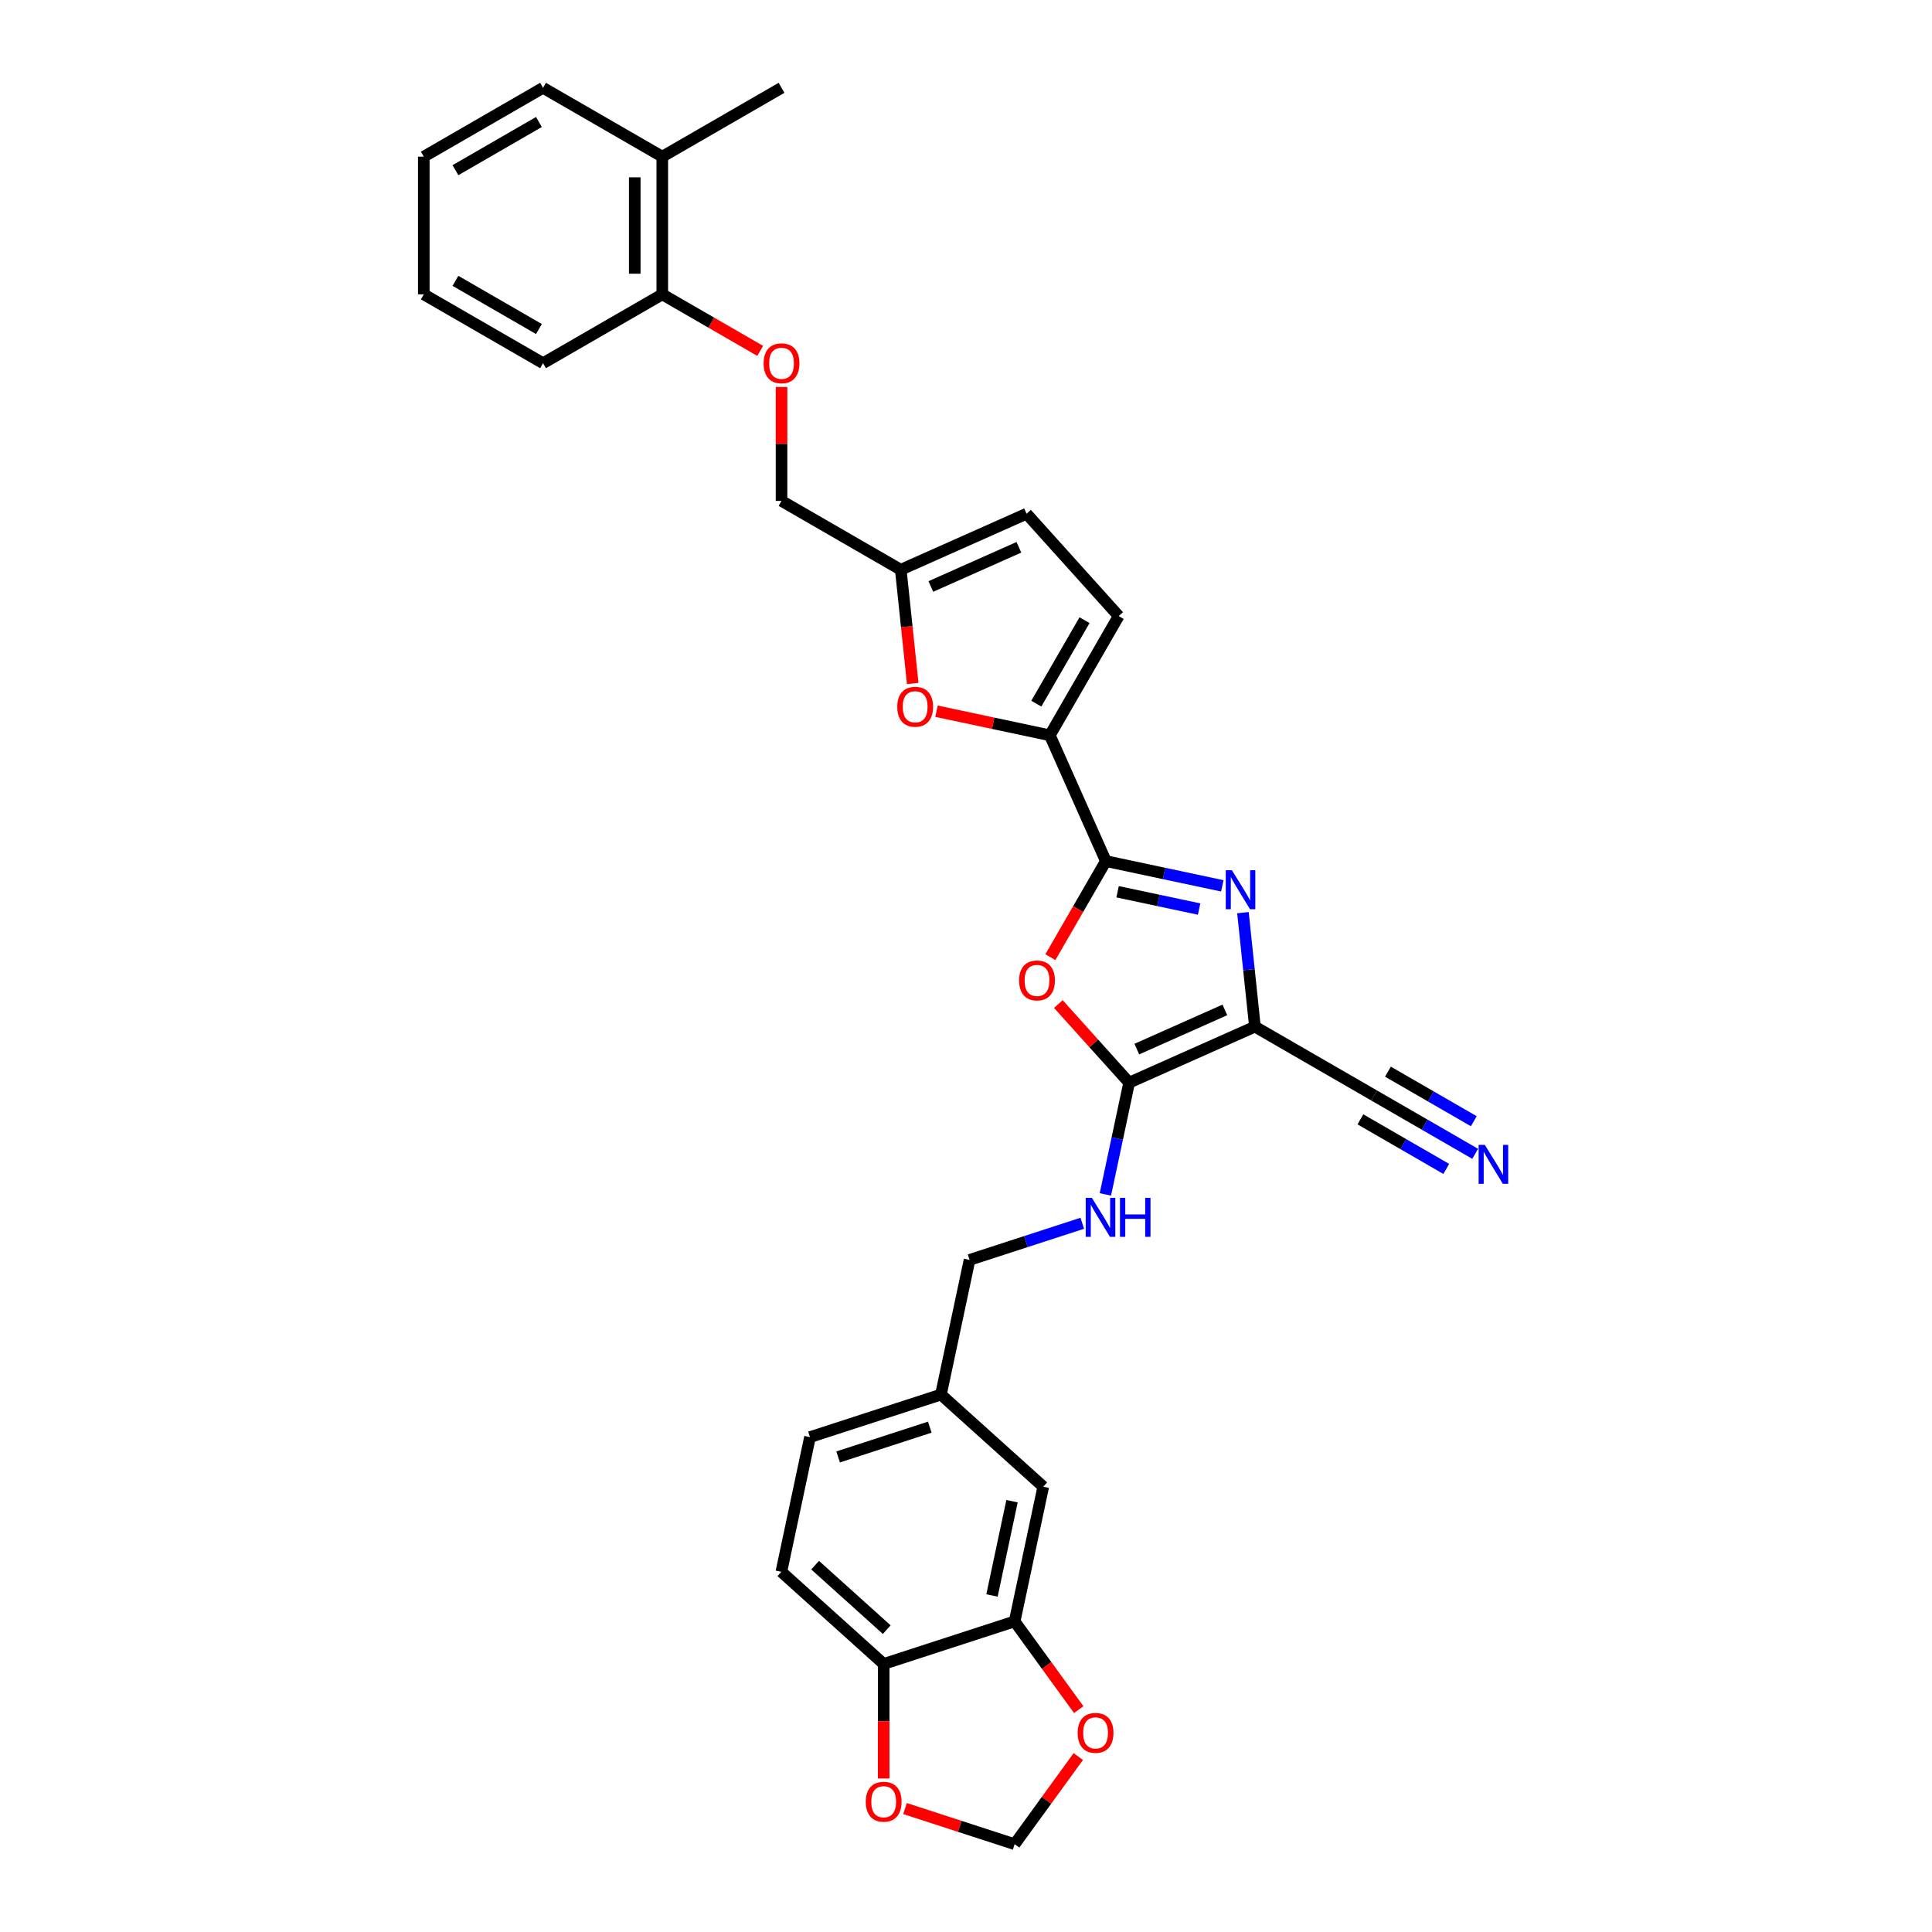 <?xml version='1.0' encoding='iso-8859-1'?>
<svg version='1.1' baseProfile='full'
              xmlns='http://www.w3.org/2000/svg'
                      xmlns:rdkit='http://www.rdkit.org/xml'
                      xmlns:xlink='http://www.w3.org/1999/xlink'
                  xml:space='preserve'
width='1000px' height='1000px' viewBox='0 0 1000 1000'>
<!-- END OF HEADER -->
<rect style='opacity:1.0;fill:#FFFFFF;stroke:none' width='1000' height='1000' x='0' y='0'> </rect>
<path class='bond-0' d='M 649.549,531.396 L 646.448,501.893' style='fill:none;fill-rule:evenodd;stroke:#000000;stroke-width:6px;stroke-linecap:butt;stroke-linejoin:miter;stroke-opacity:1' />
<path class='bond-0' d='M 646.448,501.893 L 643.347,472.391' style='fill:none;fill-rule:evenodd;stroke:#0000FF;stroke-width:6px;stroke-linecap:butt;stroke-linejoin:miter;stroke-opacity:1' />
<path class='bond-2' d='M 649.549,531.396 L 584.441,560.384' style='fill:none;fill-rule:evenodd;stroke:#000000;stroke-width:6px;stroke-linecap:butt;stroke-linejoin:miter;stroke-opacity:1' />
<path class='bond-2' d='M 633.985,522.722 L 588.41,543.014' style='fill:none;fill-rule:evenodd;stroke:#000000;stroke-width:6px;stroke-linecap:butt;stroke-linejoin:miter;stroke-opacity:1' />
<path class='bond-6' d='M 649.549,531.396 L 711.269,567.03' style='fill:none;fill-rule:evenodd;stroke:#000000;stroke-width:6px;stroke-linecap:butt;stroke-linejoin:miter;stroke-opacity:1' />
<path class='bond-1' d='M 632.663,458.512 L 602.525,452.106' style='fill:none;fill-rule:evenodd;stroke:#0000FF;stroke-width:6px;stroke-linecap:butt;stroke-linejoin:miter;stroke-opacity:1' />
<path class='bond-1' d='M 602.525,452.106 L 572.387,445.7' style='fill:none;fill-rule:evenodd;stroke:#000000;stroke-width:6px;stroke-linecap:butt;stroke-linejoin:miter;stroke-opacity:1' />
<path class='bond-1' d='M 620.658,470.532 L 599.562,466.048' style='fill:none;fill-rule:evenodd;stroke:#0000FF;stroke-width:6px;stroke-linecap:butt;stroke-linejoin:miter;stroke-opacity:1' />
<path class='bond-1' d='M 599.562,466.048 L 578.465,461.564' style='fill:none;fill-rule:evenodd;stroke:#000000;stroke-width:6px;stroke-linecap:butt;stroke-linejoin:miter;stroke-opacity:1' />
<path class='bond-4' d='M 572.387,445.7 L 543.4,380.592' style='fill:none;fill-rule:evenodd;stroke:#000000;stroke-width:6px;stroke-linecap:butt;stroke-linejoin:miter;stroke-opacity:1' />
<path class='bond-31' d='M 572.387,445.7 L 558.031,470.566' style='fill:none;fill-rule:evenodd;stroke:#000000;stroke-width:6px;stroke-linecap:butt;stroke-linejoin:miter;stroke-opacity:1' />
<path class='bond-31' d='M 558.031,470.566 L 543.674,495.433' style='fill:none;fill-rule:evenodd;stroke:#FF0000;stroke-width:6px;stroke-linecap:butt;stroke-linejoin:miter;stroke-opacity:1' />
<path class='bond-3' d='M 584.441,560.384 L 566.12,540.036' style='fill:none;fill-rule:evenodd;stroke:#000000;stroke-width:6px;stroke-linecap:butt;stroke-linejoin:miter;stroke-opacity:1' />
<path class='bond-3' d='M 566.12,540.036 L 547.8,519.689' style='fill:none;fill-rule:evenodd;stroke:#FF0000;stroke-width:6px;stroke-linecap:butt;stroke-linejoin:miter;stroke-opacity:1' />
<path class='bond-9' d='M 584.441,560.384 L 578.294,589.303' style='fill:none;fill-rule:evenodd;stroke:#000000;stroke-width:6px;stroke-linecap:butt;stroke-linejoin:miter;stroke-opacity:1' />
<path class='bond-9' d='M 578.294,589.303 L 572.147,618.222' style='fill:none;fill-rule:evenodd;stroke:#0000FF;stroke-width:6px;stroke-linecap:butt;stroke-linejoin:miter;stroke-opacity:1' />
<path class='bond-5' d='M 543.4,380.592 L 514.067,374.357' style='fill:none;fill-rule:evenodd;stroke:#000000;stroke-width:6px;stroke-linecap:butt;stroke-linejoin:miter;stroke-opacity:1' />
<path class='bond-5' d='M 514.067,374.357 L 484.735,368.123' style='fill:none;fill-rule:evenodd;stroke:#FF0000;stroke-width:6px;stroke-linecap:butt;stroke-linejoin:miter;stroke-opacity:1' />
<path class='bond-7' d='M 543.4,380.592 L 579.034,318.871' style='fill:none;fill-rule:evenodd;stroke:#000000;stroke-width:6px;stroke-linecap:butt;stroke-linejoin:miter;stroke-opacity:1' />
<path class='bond-7' d='M 536.401,364.207 L 561.345,321.003' style='fill:none;fill-rule:evenodd;stroke:#000000;stroke-width:6px;stroke-linecap:butt;stroke-linejoin:miter;stroke-opacity:1' />
<path class='bond-10' d='M 472.428,353.787 L 469.333,324.342' style='fill:none;fill-rule:evenodd;stroke:#FF0000;stroke-width:6px;stroke-linecap:butt;stroke-linejoin:miter;stroke-opacity:1' />
<path class='bond-10' d='M 469.333,324.342 L 466.239,294.896' style='fill:none;fill-rule:evenodd;stroke:#000000;stroke-width:6px;stroke-linecap:butt;stroke-linejoin:miter;stroke-opacity:1' />
<path class='bond-8' d='M 711.269,567.03 L 737.412,582.124' style='fill:none;fill-rule:evenodd;stroke:#000000;stroke-width:6px;stroke-linecap:butt;stroke-linejoin:miter;stroke-opacity:1' />
<path class='bond-8' d='M 737.412,582.124 L 763.554,597.217' style='fill:none;fill-rule:evenodd;stroke:#0000FF;stroke-width:6px;stroke-linecap:butt;stroke-linejoin:miter;stroke-opacity:1' />
<path class='bond-8' d='M 704.143,579.374 L 726.364,592.204' style='fill:none;fill-rule:evenodd;stroke:#000000;stroke-width:6px;stroke-linecap:butt;stroke-linejoin:miter;stroke-opacity:1' />
<path class='bond-8' d='M 726.364,592.204 L 748.585,605.033' style='fill:none;fill-rule:evenodd;stroke:#0000FF;stroke-width:6px;stroke-linecap:butt;stroke-linejoin:miter;stroke-opacity:1' />
<path class='bond-8' d='M 718.396,554.686 L 740.617,567.515' style='fill:none;fill-rule:evenodd;stroke:#000000;stroke-width:6px;stroke-linecap:butt;stroke-linejoin:miter;stroke-opacity:1' />
<path class='bond-8' d='M 740.617,567.515 L 762.838,580.345' style='fill:none;fill-rule:evenodd;stroke:#0000FF;stroke-width:6px;stroke-linecap:butt;stroke-linejoin:miter;stroke-opacity:1' />
<path class='bond-12' d='M 579.034,318.871 L 531.346,265.908' style='fill:none;fill-rule:evenodd;stroke:#000000;stroke-width:6px;stroke-linecap:butt;stroke-linejoin:miter;stroke-opacity:1' />
<path class='bond-24' d='M 560.188,633.161 L 531.015,642.64' style='fill:none;fill-rule:evenodd;stroke:#0000FF;stroke-width:6px;stroke-linecap:butt;stroke-linejoin:miter;stroke-opacity:1' />
<path class='bond-24' d='M 531.015,642.64 L 501.843,652.118' style='fill:none;fill-rule:evenodd;stroke:#000000;stroke-width:6px;stroke-linecap:butt;stroke-linejoin:miter;stroke-opacity:1' />
<path class='bond-22' d='M 466.239,294.896 L 404.518,259.261' style='fill:none;fill-rule:evenodd;stroke:#000000;stroke-width:6px;stroke-linecap:butt;stroke-linejoin:miter;stroke-opacity:1' />
<path class='bond-32' d='M 466.239,294.896 L 531.346,265.908' style='fill:none;fill-rule:evenodd;stroke:#000000;stroke-width:6px;stroke-linecap:butt;stroke-linejoin:miter;stroke-opacity:1' />
<path class='bond-32' d='M 481.802,303.569 L 527.377,283.278' style='fill:none;fill-rule:evenodd;stroke:#000000;stroke-width:6px;stroke-linecap:butt;stroke-linejoin:miter;stroke-opacity:1' />
<path class='bond-11' d='M 525.171,839.23 L 539.988,769.518' style='fill:none;fill-rule:evenodd;stroke:#000000;stroke-width:6px;stroke-linecap:butt;stroke-linejoin:miter;stroke-opacity:1' />
<path class='bond-11' d='M 513.451,825.81 L 523.823,777.011' style='fill:none;fill-rule:evenodd;stroke:#000000;stroke-width:6px;stroke-linecap:butt;stroke-linejoin:miter;stroke-opacity:1' />
<path class='bond-14' d='M 525.171,839.23 L 541.761,862.065' style='fill:none;fill-rule:evenodd;stroke:#000000;stroke-width:6px;stroke-linecap:butt;stroke-linejoin:miter;stroke-opacity:1' />
<path class='bond-14' d='M 541.761,862.065 L 558.352,884.9' style='fill:none;fill-rule:evenodd;stroke:#FF0000;stroke-width:6px;stroke-linecap:butt;stroke-linejoin:miter;stroke-opacity:1' />
<path class='bond-33' d='M 525.171,839.23 L 457.39,861.253' style='fill:none;fill-rule:evenodd;stroke:#000000;stroke-width:6px;stroke-linecap:butt;stroke-linejoin:miter;stroke-opacity:1' />
<path class='bond-13' d='M 457.39,861.253 L 404.427,813.565' style='fill:none;fill-rule:evenodd;stroke:#000000;stroke-width:6px;stroke-linecap:butt;stroke-linejoin:miter;stroke-opacity:1' />
<path class='bond-13' d='M 458.983,843.507 L 421.909,810.126' style='fill:none;fill-rule:evenodd;stroke:#000000;stroke-width:6px;stroke-linecap:butt;stroke-linejoin:miter;stroke-opacity:1' />
<path class='bond-15' d='M 457.39,861.253 L 457.39,890.894' style='fill:none;fill-rule:evenodd;stroke:#000000;stroke-width:6px;stroke-linecap:butt;stroke-linejoin:miter;stroke-opacity:1' />
<path class='bond-15' d='M 457.39,890.894 L 457.39,920.535' style='fill:none;fill-rule:evenodd;stroke:#FF0000;stroke-width:6px;stroke-linecap:butt;stroke-linejoin:miter;stroke-opacity:1' />
<path class='bond-16' d='M 558.124,909.189 L 541.647,931.867' style='fill:none;fill-rule:evenodd;stroke:#FF0000;stroke-width:6px;stroke-linecap:butt;stroke-linejoin:miter;stroke-opacity:1' />
<path class='bond-16' d='M 541.647,931.867 L 525.171,954.545' style='fill:none;fill-rule:evenodd;stroke:#000000;stroke-width:6px;stroke-linecap:butt;stroke-linejoin:miter;stroke-opacity:1' />
<path class='bond-34' d='M 468.436,936.111 L 496.804,945.328' style='fill:none;fill-rule:evenodd;stroke:#FF0000;stroke-width:6px;stroke-linecap:butt;stroke-linejoin:miter;stroke-opacity:1' />
<path class='bond-34' d='M 496.804,945.328 L 525.171,954.545' style='fill:none;fill-rule:evenodd;stroke:#000000;stroke-width:6px;stroke-linecap:butt;stroke-linejoin:miter;stroke-opacity:1' />
<path class='bond-17' d='M 404.518,200.294 L 404.518,229.777' style='fill:none;fill-rule:evenodd;stroke:#FF0000;stroke-width:6px;stroke-linecap:butt;stroke-linejoin:miter;stroke-opacity:1' />
<path class='bond-17' d='M 404.518,229.777 L 404.518,259.261' style='fill:none;fill-rule:evenodd;stroke:#000000;stroke-width:6px;stroke-linecap:butt;stroke-linejoin:miter;stroke-opacity:1' />
<path class='bond-19' d='M 393.471,181.615 L 368.134,166.986' style='fill:none;fill-rule:evenodd;stroke:#FF0000;stroke-width:6px;stroke-linecap:butt;stroke-linejoin:miter;stroke-opacity:1' />
<path class='bond-19' d='M 368.134,166.986 L 342.797,152.358' style='fill:none;fill-rule:evenodd;stroke:#000000;stroke-width:6px;stroke-linecap:butt;stroke-linejoin:miter;stroke-opacity:1' />
<path class='bond-18' d='M 539.988,769.518 L 487.025,721.83' style='fill:none;fill-rule:evenodd;stroke:#000000;stroke-width:6px;stroke-linecap:butt;stroke-linejoin:miter;stroke-opacity:1' />
<path class='bond-21' d='M 342.797,152.358 L 342.797,81.089' style='fill:none;fill-rule:evenodd;stroke:#000000;stroke-width:6px;stroke-linecap:butt;stroke-linejoin:miter;stroke-opacity:1' />
<path class='bond-21' d='M 328.543,141.668 L 328.543,91.779' style='fill:none;fill-rule:evenodd;stroke:#000000;stroke-width:6px;stroke-linecap:butt;stroke-linejoin:miter;stroke-opacity:1' />
<path class='bond-26' d='M 342.797,152.358 L 281.076,187.992' style='fill:none;fill-rule:evenodd;stroke:#000000;stroke-width:6px;stroke-linecap:butt;stroke-linejoin:miter;stroke-opacity:1' />
<path class='bond-20' d='M 404.427,813.565 L 419.244,743.853' style='fill:none;fill-rule:evenodd;stroke:#000000;stroke-width:6px;stroke-linecap:butt;stroke-linejoin:miter;stroke-opacity:1' />
<path class='bond-27' d='M 342.797,81.089 L 404.518,45.455' style='fill:none;fill-rule:evenodd;stroke:#000000;stroke-width:6px;stroke-linecap:butt;stroke-linejoin:miter;stroke-opacity:1' />
<path class='bond-28' d='M 342.797,81.089 L 281.076,45.455' style='fill:none;fill-rule:evenodd;stroke:#000000;stroke-width:6px;stroke-linecap:butt;stroke-linejoin:miter;stroke-opacity:1' />
<path class='bond-23' d='M 487.025,721.83 L 501.843,652.118' style='fill:none;fill-rule:evenodd;stroke:#000000;stroke-width:6px;stroke-linecap:butt;stroke-linejoin:miter;stroke-opacity:1' />
<path class='bond-25' d='M 487.025,721.83 L 419.244,743.853' style='fill:none;fill-rule:evenodd;stroke:#000000;stroke-width:6px;stroke-linecap:butt;stroke-linejoin:miter;stroke-opacity:1' />
<path class='bond-25' d='M 481.263,738.69 L 433.816,754.106' style='fill:none;fill-rule:evenodd;stroke:#000000;stroke-width:6px;stroke-linecap:butt;stroke-linejoin:miter;stroke-opacity:1' />
<path class='bond-30' d='M 281.076,187.992 L 219.356,152.358' style='fill:none;fill-rule:evenodd;stroke:#000000;stroke-width:6px;stroke-linecap:butt;stroke-linejoin:miter;stroke-opacity:1' />
<path class='bond-30' d='M 278.945,170.303 L 235.741,145.359' style='fill:none;fill-rule:evenodd;stroke:#000000;stroke-width:6px;stroke-linecap:butt;stroke-linejoin:miter;stroke-opacity:1' />
<path class='bond-35' d='M 281.076,45.455 L 219.356,81.089' style='fill:none;fill-rule:evenodd;stroke:#000000;stroke-width:6px;stroke-linecap:butt;stroke-linejoin:miter;stroke-opacity:1' />
<path class='bond-35' d='M 278.945,63.144 L 235.741,88.088' style='fill:none;fill-rule:evenodd;stroke:#000000;stroke-width:6px;stroke-linecap:butt;stroke-linejoin:miter;stroke-opacity:1' />
<path class='bond-29' d='M 219.356,81.089 L 219.356,152.358' style='fill:none;fill-rule:evenodd;stroke:#000000;stroke-width:6px;stroke-linecap:butt;stroke-linejoin:miter;stroke-opacity:1' />
<path  class='atom-1' d='M 637.638 450.426
L 644.251 461.116
Q 644.907 462.171, 645.962 464.081
Q 647.017 465.991, 647.074 466.105
L 647.074 450.426
L 649.753 450.426
L 649.753 470.609
L 646.988 470.609
L 639.89 458.921
Q 639.063 457.552, 638.179 455.985
Q 637.324 454.417, 637.067 453.932
L 637.067 470.609
L 634.445 470.609
L 634.445 450.426
L 637.638 450.426
' fill='#0000FF'/>
<path  class='atom-4' d='M 527.488 507.477
Q 527.488 502.631, 529.883 499.923
Q 532.277 497.215, 536.753 497.215
Q 541.229 497.215, 543.623 499.923
Q 546.018 502.631, 546.018 507.477
Q 546.018 512.381, 543.595 515.174
Q 541.172 517.94, 536.753 517.94
Q 532.306 517.94, 529.883 515.174
Q 527.488 512.409, 527.488 507.477
M 536.753 515.659
Q 539.832 515.659, 541.485 513.607
Q 543.167 511.525, 543.167 507.477
Q 543.167 503.515, 541.485 501.519
Q 539.832 499.495, 536.753 499.495
Q 533.674 499.495, 531.992 501.491
Q 530.339 503.486, 530.339 507.477
Q 530.339 511.554, 531.992 513.607
Q 533.674 515.659, 536.753 515.659
' fill='#FF0000'/>
<path  class='atom-6' d='M 464.423 365.832
Q 464.423 360.985, 466.818 358.277
Q 469.212 355.569, 473.688 355.569
Q 478.164 355.569, 480.558 358.277
Q 482.953 360.985, 482.953 365.832
Q 482.953 370.735, 480.53 373.529
Q 478.107 376.294, 473.688 376.294
Q 469.241 376.294, 466.818 373.529
Q 464.423 370.763, 464.423 365.832
M 473.688 374.013
Q 476.767 374.013, 478.42 371.961
Q 480.102 369.88, 480.102 365.832
Q 480.102 361.869, 478.42 359.873
Q 476.767 357.849, 473.688 357.849
Q 470.609 357.849, 468.927 359.845
Q 467.274 361.84, 467.274 365.832
Q 467.274 369.908, 468.927 371.961
Q 470.609 374.013, 473.688 374.013
' fill='#FF0000'/>
<path  class='atom-9' d='M 768.529 592.573
L 775.142 603.263
Q 775.798 604.318, 776.853 606.228
Q 777.908 608.138, 777.965 608.252
L 777.965 592.573
L 780.644 592.573
L 780.644 612.756
L 777.879 612.756
L 770.781 601.068
Q 769.954 599.7, 769.07 598.132
Q 768.215 596.564, 767.959 596.08
L 767.959 612.756
L 765.336 612.756
L 765.336 592.573
L 768.529 592.573
' fill='#0000FF'/>
<path  class='atom-10' d='M 565.162 620.003
L 571.776 630.694
Q 572.432 631.749, 573.486 633.659
Q 574.541 635.569, 574.598 635.683
L 574.598 620.003
L 577.278 620.003
L 577.278 640.187
L 574.513 640.187
L 567.414 628.499
Q 566.588 627.13, 565.704 625.562
Q 564.849 623.994, 564.592 623.51
L 564.592 640.187
L 561.969 640.187
L 561.969 620.003
L 565.162 620.003
' fill='#0000FF'/>
<path  class='atom-10' d='M 579.701 620.003
L 582.438 620.003
L 582.438 628.584
L 592.757 628.584
L 592.757 620.003
L 595.494 620.003
L 595.494 640.187
L 592.757 640.187
L 592.757 630.865
L 582.438 630.865
L 582.438 640.187
L 579.701 640.187
L 579.701 620.003
' fill='#0000FF'/>
<path  class='atom-15' d='M 557.796 896.945
Q 557.796 892.098, 560.191 889.39
Q 562.586 886.682, 567.061 886.682
Q 571.537 886.682, 573.932 889.39
Q 576.326 892.098, 576.326 896.945
Q 576.326 901.848, 573.903 904.642
Q 571.48 907.407, 567.061 907.407
Q 562.614 907.407, 560.191 904.642
Q 557.796 901.876, 557.796 896.945
M 567.061 905.126
Q 570.14 905.126, 571.794 903.074
Q 573.476 900.993, 573.476 896.945
Q 573.476 892.982, 571.794 890.987
Q 570.14 888.963, 567.061 888.963
Q 563.983 888.963, 562.301 890.958
Q 560.647 892.954, 560.647 896.945
Q 560.647 901.021, 562.301 903.074
Q 563.983 905.126, 567.061 905.126
' fill='#FF0000'/>
<path  class='atom-16' d='M 448.125 932.579
Q 448.125 927.733, 450.519 925.025
Q 452.914 922.316, 457.39 922.316
Q 461.865 922.316, 464.26 925.025
Q 466.655 927.733, 466.655 932.579
Q 466.655 937.482, 464.232 940.276
Q 461.808 943.041, 457.39 943.041
Q 452.943 943.041, 450.519 940.276
Q 448.125 937.511, 448.125 932.579
M 457.39 940.761
Q 460.469 940.761, 462.122 938.708
Q 463.804 936.627, 463.804 932.579
Q 463.804 928.617, 462.122 926.621
Q 460.469 924.597, 457.39 924.597
Q 454.311 924.597, 452.629 926.593
Q 450.976 928.588, 450.976 932.579
Q 450.976 936.656, 452.629 938.708
Q 454.311 940.761, 457.39 940.761
' fill='#FF0000'/>
<path  class='atom-18' d='M 395.253 188.05
Q 395.253 183.203, 397.647 180.495
Q 400.042 177.787, 404.518 177.787
Q 408.993 177.787, 411.388 180.495
Q 413.783 183.203, 413.783 188.05
Q 413.783 192.953, 411.36 195.747
Q 408.936 198.512, 404.518 198.512
Q 400.071 198.512, 397.647 195.747
Q 395.253 192.981, 395.253 188.05
M 404.518 196.231
Q 407.597 196.231, 409.25 194.179
Q 410.932 192.098, 410.932 188.05
Q 410.932 184.087, 409.25 182.091
Q 407.597 180.067, 404.518 180.067
Q 401.439 180.067, 399.757 182.063
Q 398.104 184.058, 398.104 188.05
Q 398.104 192.126, 399.757 194.179
Q 401.439 196.231, 404.518 196.231
' fill='#FF0000'/>
</svg>
